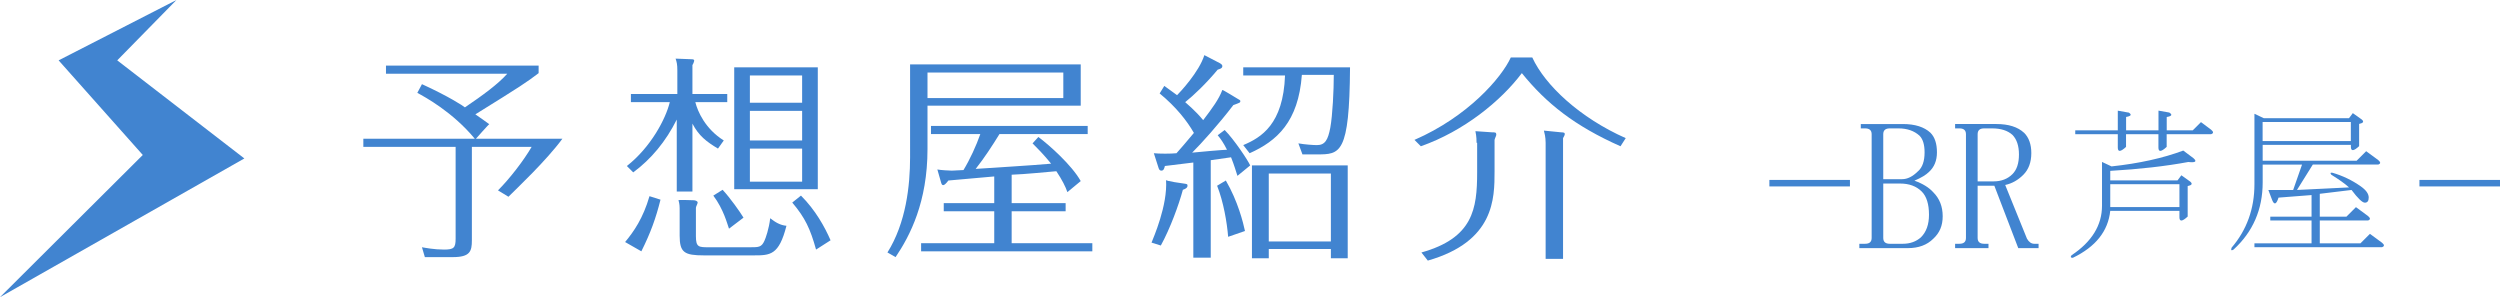 <?xml version="1.0" encoding="UTF-8"?><svg xmlns="http://www.w3.org/2000/svg" viewBox="0 0 430.73 51.2"><defs><style>.cls-1{fill:#4184d0;stroke-width:0px;}</style></defs><g id="_レイヤー_2"><g id="_レイヤー_2-2"><g id="_ロゴ"><polygon class="cls-1" points="30.4 0 20.2 10.4 42.1 27.3 0 51.2 24.6 26.7 10.1 10.4 30.4 0"/></g><g id="_文字関係"><path class="cls-1" d="M82,23.9h14.9c-2.8,3.8-7.8,8.5-9.3,10l-1.8-1.1c2-2,4.4-5.1,5.8-7.5h-10.3v16.1c0,1.9-.3,2.9-3.3,2.9h-4.8l-.5-1.7c.6.1,2.1.4,3.8.4s2-.3,2-1.9v-15.8h-15.9v-1.4h19.2c-3.8-4.6-8.6-7.2-9.9-7.9l.8-1.5c4.6,2.1,7.2,3.8,7.4,4,3.1-2.1,5.7-4,7.3-5.8h-20.9v-1.4h26.3v1.3c-2.1,1.6-3,2.2-10.9,7.1,1,.7,1.6,1.1,2.4,1.7-.1,0-2.3,2.5-2.3,2.5h0Z"/><path class="cls-1" d="M113.8,34.4c-.8,3.2-1.7,5.7-3.3,8.9l-2.8-1.6c1.5-1.8,3.1-4.1,4.2-7.9l1.9.6h0ZM123.7,25.6c-2-1.2-3.3-2.2-4.4-4.3v11.7h-2.7v-12.4c-1.9,3.8-4.4,6.8-7.5,9.1l-1.1-1.1c4.1-3.2,6.7-8.1,7.4-11h-6.7v-1.4h8v-4.1c0-1-.1-1.4-.3-2l2.6.1c.6,0,.6.1.6.3,0,.1-.2.6-.3.7v5h6v1.4h-5.5c.4,1.6,1.7,4.6,4.9,6.6l-1,1.4h0ZM119.5,34.5c.2,0,.7.1.7.4,0,.2-.3.7-.3.9v4.9c0,1.9.5,1.9,2.2,1.9h7.2c1.4,0,1.9,0,2.4-1.1.2-.4.8-2.1,1-3.9.9.7,1.7,1.2,2.8,1.3-1.3,5.1-2.8,5.1-5.7,5.1h-8.5c-3.4,0-4.2-.5-4.2-3.4v-4.1c0-1,0-1.3-.2-2-.1-.1,2.6,0,2.6,0ZM124.5,32.7c1.3,1.4,3,3.8,3.6,4.8l-2.5,1.9c-.3-.8-.9-3.3-2.7-5.7l1.6-1ZM140.9,11.6v21h-14.4V11.6h14.4ZM138.2,17.7v-4.7h-9v4.7h9ZM129.2,19.1v5.1h9v-5.1h-9ZM129.2,25.6v5.7h9v-5.7h-9ZM140.6,43c-1-3.6-1.9-5.5-4.1-8.1l1.5-1.2c2.5,2.5,4.1,5.4,5.1,7.7l-2.5,1.6Z"/><path class="cls-1" d="M186.2,11.1v7.1h-26.4v7.5c0,9.1-3,14.9-5.5,18.6l-1.4-.8c3.2-5.1,3.9-11.5,3.9-16.4V11.1h29.4ZM174.3,35h9.3v1.4h-9.3v5.5h13.9v1.4h-29.5v-1.4h12.6v-5.5h-8.7v-1.4h8.7v-4.6c-5.9.5-6.5.6-7.9.7-.4.53-.7.8-.9.8s-.3-.2-.4-.6l-.6-2.1c.5.1,2,.2,2.5.2.3,0,1.7-.1,2-.1,1.1-1.8,2.2-4.2,2.9-6.2h-8.5v-1.4h27v1.4h-15.2c-1.3,2.1-2.6,4.1-4.1,6,2.9-.2,9.7-.6,13-.9-1.3-1.6-2.4-2.7-3.2-3.5l1-1.1c1.9,1.4,5.8,4.9,7.3,7.6l-2.3,1.9c-.3-.9-.9-2.1-1.9-3.6-2.5.2-5.1.5-7.7.6v4.9h0ZM159.8,12.5v4.4h23.4v-4.4h-23.4Z"/><path class="cls-1" d="M203.8,31.6c.7.1.8.1.8.4,0,.4-.5.6-.8.7-.7,2.6-2.2,6.7-3.8,9.6l-1.6-.5c.3-.8,2.8-6.4,2.5-10.8-.1.2,2.9.6,2.9.6h0ZM213.2,17c.4.2.5.3.5.4,0,.3-.1.3-1.2.7-2.6,3.4-5.5,6.6-7.1,8.2.8-.1,5.5-.5,6-.5-.6-1.2-1.1-1.9-1.6-2.5l1.2-.9c1.6,1.6,4,5.2,4.4,6.1l-2.2,1.8c-.3-.9-.5-1.7-1.1-3.2l-3.5.5v16.8h-3v-16.4c-.8.1-4.2.5-4.9.6-.1.4-.2.8-.6.8-.3,0-.4-.2-.5-.5l-.8-2.5c.9.1,3,.1,3.9,0,.7-.8,1.6-1.8,3-3.5-1.2-2.1-3.1-4.5-5.9-6.8l.8-1.3c1.4,1,1.8,1.3,2.2,1.6.5-.5,3.8-4,4.7-6.9l2.7,1.4c.3.2.4.3.4.5,0,.4-.5.5-.8.6-2,2.4-4.1,4.4-5.6,5.6.2.2,1.7,1.4,3.1,3.1,1.6-2.1,2.7-3.6,3.3-5.2,0-.1,2.6,1.5,2.6,1.5h0ZM211.2,31.1c2.1,3.6,3,7.3,3.3,8.7l-2.9,1c-.2-2.5-.8-6-1.9-8.8l1.5-.9h0ZM214.2,25c3.1-1.3,6.9-3.6,7.2-12h-7.2v-1.4h18.4c-.1,15-1.7,15-5.7,15h-2.5l-.7-1.9c1.1.2,2.6.3,3.2.3,1.4,0,1.9-.9,2.3-3,.4-2.2.6-6.5.6-9.1h-5.5c-.6,8.1-4.3,11.4-9,13.5l-1.1-1.4ZM218.6,42.9v1.6h-2.9v-16h16.5v16h-2.9v-1.6h-10.7ZM229.3,41.5v-11.6h-10.7v11.7h10.7v-.1Z"/><path class="cls-1" d="M264,9.9c2.2,4.8,8.2,10.4,16.1,13.9l-.9,1.4c-7.9-3.5-12.8-7.4-17-12.6-3.6,4.8-10,10-17.4,12.6l-1.1-1.1c9.2-4,15-10.7,16.6-14.2h3.7,0ZM254.4,24.6c0-.3,0-1.1-.2-2l2.9.2c.5,0,.7,0,.7.4,0,.2-.2.5-.3.9v5.4c0,4.7,0,12.1-11.5,15.4l-1.1-1.4c8.9-2.5,9.6-7.5,9.6-13.8v-5.1h-.1ZM269,22.8c.5,0,.6.1.6.3s-.2.5-.3.7v20.8h-3v-20c0-1-.2-1.7-.3-2.1.1,0,3,.3,3,.3h0Z"/></g><path class="cls-1" d="M304.85,32.12v-1.12h13.88v1.12h-13.88Z"/><path class="cls-1" d="M320.35,42.75v-.75h1c.75,0,1.12-.33,1.12-1v-17.88c0-.67-.38-1-1.12-1h-.75v-.75h7.25c2.08,0,3.67.5,4.75,1.5.75.75,1.12,1.88,1.12,3.38,0,1.42-.46,2.54-1.38,3.38-.5.5-1.33,1-2.5,1.5,1.42.5,2.5,1.17,3.25,2,1.08,1.08,1.62,2.46,1.62,4.12s-.54,2.88-1.62,3.88c-1.08,1.08-2.54,1.62-4.38,1.62h-8.38.02ZM330.47,29.5c.75-.67,1.12-1.75,1.12-3.25,0-1.33-.29-2.29-.88-2.88-.92-.83-2.12-1.25-3.62-1.25h-1.5c-.75,0-1.12.33-1.12,1v7.75h3.25c.92,0,1.83-.46,2.75-1.38h0ZM327.85,42c1.25,0,2.29-.38,3.12-1.12.92-.92,1.38-2.21,1.38-3.88,0-1.83-.42-3.17-1.25-4-.92-.92-2.17-1.38-3.75-1.38h-2.88v9.38c0,.67.38,1,1.12,1h2.26Z"/><path class="cls-1" d="M348.73,22.87c.83.83,1.25,2,1.25,3.5,0,1.58-.46,2.83-1.38,3.75s-1.96,1.5-3.12,1.75l3.75,9.25c.33.58.75.88,1.25.88h.75v.75h-3.5l-4.12-10.75h-2.88v9c0,.67.38,1,1.12,1h.75v.75h-5.75v-.75h.75c.75,0,1.12-.33,1.12-1v-17.88c0-.67-.38-1-1.12-1h-.75v-.75h7.12c2.08,0,3.67.5,4.75,1.5h.01ZM340.73,31.25h2.75c1.33,0,2.42-.42,3.25-1.25.75-.75,1.12-1.88,1.12-3.38s-.38-2.62-1.12-3.38c-.83-.75-2-1.12-3.5-1.12h-1.38c-.75,0-1.12.33-1.12,1v8.12h0Z"/><path class="cls-1" d="M416.85,32.12v-1.12h13.88v1.12h-13.88Z"/></g></g><g id="_レイヤー_2-2"><path class="cls-1" d="M388.41,19.6l1.64.77h14.66l.66-.88,1.53,1.09c.44.37.29.62-.44.77v3.83c-.95.88-1.42.91-1.42.11v-.33h-15.2v2.73h16.19l1.64-1.64,2.08,1.53c.44.37.44.62,0,.77h-11.27l-2.73,4.38,8.97-.44c-.73-.66-1.75-1.38-3.06-2.19-.22-.29-.15-.4.22-.33,1.75.51,3.35,1.28,4.81,2.3.95.66,1.42,1.31,1.42,1.97,0,.58-.22.88-.66.88s-1.2-.73-2.3-2.19l-5.47.66v3.94h4.59l1.64-1.64,2.08,1.53c.44.37.44.62,0,.77h-8.31v3.94h7l1.64-1.64,2.08,1.53c.44.36.44.62,0,.77h-21.98v-.66h9.84v-3.94h-7.11v-.66h7.11v-3.72l-5.69.44c-.37,1.17-.73,1.31-1.09.44l-.66-1.75h4.27l1.53-4.38h-6.78v3.06c0,4.67-1.68,8.53-5.03,11.59-.37.22-.47.11-.33-.33,2.62-3.06,3.94-6.71,3.94-10.94v-12.14ZM389.83,24.3h15.2v-3.28h-15.2v3.28Z"/><path class="cls-1" d="M377.91,27.25c.66.58.36.8-.88.66-3.94.73-8.42,1.24-13.45,1.53v1.64h11.59l.66-.88,1.53,1.09c.44.37.29.62-.44.77v5.25c-.95.88-1.42.91-1.42.11v-1.09h-11.92c-.37,3.5-2.52,6.2-6.45,8.09-.37,0-.44-.15-.22-.44,3.5-2.33,5.25-5.18,5.25-8.53v-7.55l1.64.77c4.74-.51,8.86-1.42,12.36-2.73l1.75,1.31ZM366.75,19.38c.58.37.44.62-.44.77v2.3h5.58v-3.39l1.86.33c.58.37.44.62-.44.77v2.3h4.48l1.42-1.42,1.75,1.31c.44.37.44.62,0,.77h-7.66v2.19c-.95.88-1.42.91-1.42.11v-2.3h-5.58v2.19c-.95.88-1.42.91-1.42.11v-2.3h-7.33v-.66h7.33v-3.39l1.86.33ZM363.58,35.68h11.92v-3.94h-11.92v3.94Z"/></g></svg>